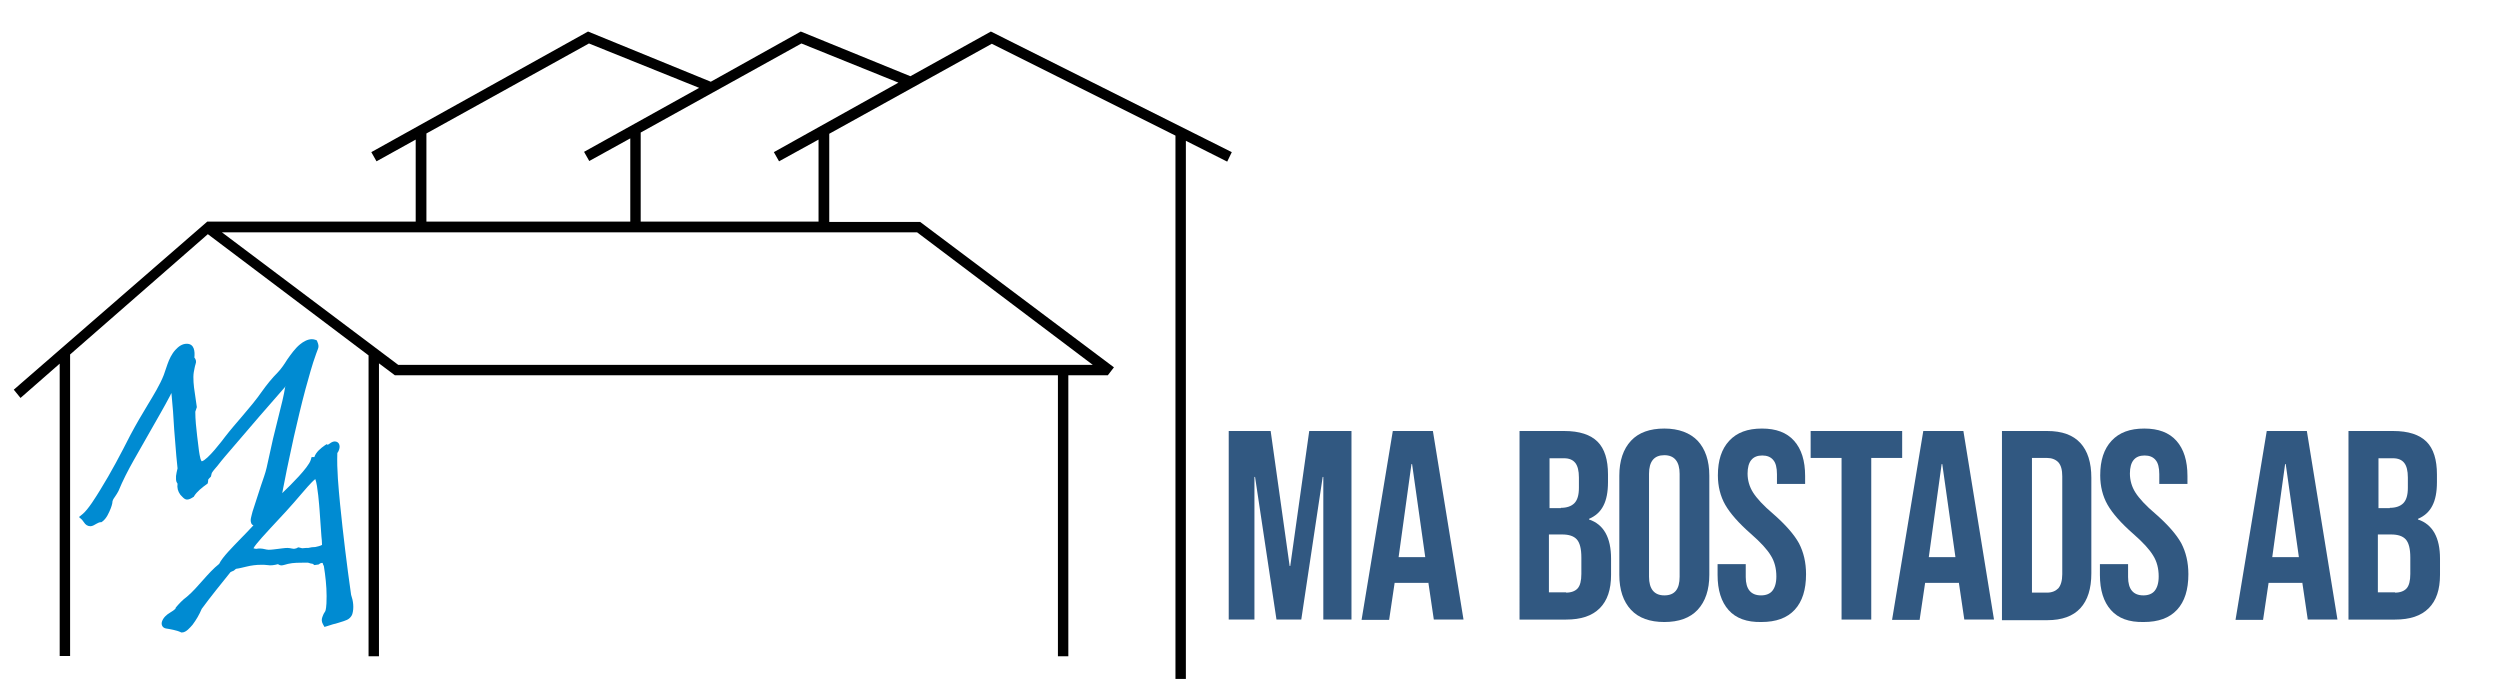 <?xml version="1.0" encoding="utf-8"?>
<!-- Generator: Adobe Illustrator 27.1.1, SVG Export Plug-In . SVG Version: 6.00 Build 0)  -->
<svg version="1.1" id="Lager_1" xmlns="http://www.w3.org/2000/svg" xmlns:xlink="http://www.w3.org/1999/xlink" x="0px" y="0px"
	 viewBox="0 0 816.7 228.6" style="enable-background:new 0 0 816.7 228.6;" xml:space="preserve">
<style type="text/css">
	.st0{fill-rule:evenodd;clip-rule:evenodd;fill:#008BD2;}
	.st1{fill-rule:evenodd;clip-rule:evenodd;}
	.st2{fill:#315881;}
</style>
<path class="st0" d="M103,156.5c-1.3,1-3.9,4.1-4.5,4.8c-3.3,3.9-6.7,7.6-10.2,11.3c-0.8,0.9-4.7,5-5.5,6.5c0.3,0.1,0.6,0.2,0.9,0.2
	l0.7-0.1l0.8,0c0.6,0,0.6,0.1,1.3,0.2c0.4,0.1,0.9,0.2,1.3,0.2c1,0,2.1-0.2,3.1-0.3c0.9-0.1,2.1-0.3,3-0.3c0.5,0,1,0.1,1.5,0.2
	c0.2,0,0.5,0.1,0.7,0.1c0.2-0.2,0.7,0,0.9-0.3l0.5-0.2c0.4,0.1,0.8,0.2,1.2,0.3l1.3-0.1h0c0.2,0,0.4,0,0.7,0
	c0.8-0.2,1.5-0.3,2.3-0.3c0.5-0.1,1.8-0.4,2.2-0.7c0-0.9-0.1-1.9-0.2-2.8c-0.2-2.8-0.4-5.7-0.6-8.5
	C104.3,165.4,103.8,158.5,103,156.5 M93.4,126.1c-5.8,6.6-11.6,13.3-17.3,20c-1.7,2-3.4,3.9-5,6c-0.5,0.6-1.5,1.7-1.9,2.4
	c-0.1,0.2-0.1,0.5-0.2,0.8l-0.1,0.4l-0.3,0.3c-0.2,0.2-0.4,0.4-0.6,0.7c0,0.3,0,0.7-0.1,1l-0.1,0.3l-0.3,0.2c-1.4,1-3.2,2.4-4.1,3.9
	l-0.1,0.2l-0.2,0.1c-0.6,0.4-1.3,0.8-2,0.8c-0.9,0-1.6-1-2.2-1.6c-0.8-1.1-1.1-2.3-0.9-3.6c-0.1-0.1-0.1-0.2-0.2-0.3
	c-0.2-0.3-0.3-0.7-0.3-1.1c0-0.3,0-0.7,0-1l0-0.1l0.2-1.2c0.1-0.4,0.2-0.8,0.3-1.3l-0.4-4l-0.7-8.7c-0.2-3.9-0.5-7.9-0.9-11.9
	c-0.2,0.3-0.3,0.6-0.4,0.8c-2.1,4-4.4,7.9-6.6,11.8l-5.4,9.5c-1.8,3.2-3.5,6.5-4.9,9.9c-0.3,0.6-0.7,1.2-1.1,1.8
	c-0.3,0.4-0.7,1-0.8,1.4c-0.1,0.2-0.1,0.5-0.1,0.7c-0.1,0.6-0.3,1.1-0.5,1.7c-0.6,1.5-1.4,3.4-2.8,4.4l-0.3,0.2l-0.3,0
	c-0.4,0-0.9,0.3-1.3,0.5c-0.5,0.3-1.3,0.8-1.9,0.8h-0.1c-0.9,0-1.6-0.5-2.1-1.3c-0.2-0.2-0.4-0.6-0.6-0.8l-1-0.9l1.1-0.9
	c1.9-1.5,4.5-5.8,5.8-7.9c3.6-5.8,6.8-11.9,9.9-18c1.8-3.4,3.8-6.8,5.8-10.1c1.7-2.8,3.9-6.4,5.1-9.5l1.2-3.5
	c0.6-1.7,1.4-3.4,2.6-4.7c1-1.1,2.2-2,3.7-2c2.5,0,2.7,2.5,2.5,4.5c0.5,0.6,0.7,1.3,0.4,2.1c-0.3,0.9-0.4,1.8-0.6,2.7
	c-0.3,1.8,0,4.7,0.3,6.5l0.7,4.9l-0.5,1.5c0,2.5,0.3,5.4,0.6,7.9c0.2,1.6,0.4,3.3,0.6,4.9c0.1,0.8,0.3,1.8,0.5,2.6
	c0.1,0.2,0.2,0.6,0.4,0.8c1.9-0.4,6.8-6.9,7.7-8.1c1.7-2.2,3.7-4.5,5.5-6.6c2.3-2.7,4.6-5.4,6.6-8.3c1.5-2.1,3.2-4.2,5-6
	c1.1-1.1,2.3-2.9,3.1-4.2c1.2-1.7,2.6-3.7,4.2-5c1.1-0.9,2.5-1.7,3.9-1.7c0.4,0,0.8,0.1,1.1,0.2l0.5,0.2l0.2,0.5
	c0.3,0.7,0.5,1.5,0.2,2.2l-0.6,1.6c-1.4,3.8-2.4,7.7-3.5,11.6c-1.4,5.2-2.6,10.4-3.8,15.6c-1,4.8-2.1,9.5-3,14.3
	c-0.3,1.3-0.5,2.7-0.8,4.1c0.2-0.2,0.4-0.4,0.6-0.6c2-1.9,7.9-7.7,8.7-10.2l0.3-1h0.8c0,0,0,0,0.1,0c0.5-1.6,2.1-2.9,3.4-3.8
	l0.6-0.4l0.4,0.2c0.7-0.5,1.5-1.1,2.2-1.1c1.5,0,1.9,1.4,1.5,2.6c-0.1,0.4-0.3,0.8-0.6,1.2c-0.2,5.4,0.4,11.4,0.9,16.7
	c1,9.9,2.2,19.8,3.6,29.6c0.7,2,1,4.3,0.4,6.3c-0.2,0.6-0.6,1.1-1.1,1.5c-0.7,0.6-2.7,1.1-3.6,1.4c-1.1,0.3-2.3,0.6-3.4,1l-1,0.3
	l-0.5-0.9c-0.4-0.7-0.5-1.5-0.2-2.3c0.2-0.5,0.4-1.1,0.7-1.5l0,0l0.3-0.5c0.4-1.3,0.4-3.7,0.4-4.9c0-3.2-0.4-6.7-0.9-9.8
	c-0.2-0.3-0.3-0.6-0.4-1c-0.1,0-0.3,0-0.3,0c-0.3,0-0.8,0.3-1,0.5l-1.4,0.2l-0.5-0.4c-0.2,0-0.4-0.1-0.5-0.1l-0.1,0l-1-0.3h-1
	c-1.6,0-3.9,0-5.5,0.4c-0.4,0.1-1.7,0.5-2.1,0.5c-0.5,0-0.9-0.2-1.2-0.4c-1.1,0.3-2.4,0.5-3.4,0.3c-0.7-0.1-1.4-0.1-2.1-0.1
	c-1.6,0-3.2,0.2-4.8,0.6c-0.9,0.2-2.4,0.6-3.3,0.7c-0.2,0-0.6,0.5-0.8,0.6l-0.7,0.3l-0.4,0.2c-3.2,4-6.4,7.9-9.4,12
	c-0.8,1.9-1.8,3.6-3,5.2c-0.8,0.9-2.1,2.5-3.4,2.5h-0.3l-0.2-0.1c-1.2-0.6-3.5-1-4.8-1.2c-1.1-0.2-1.6-1.2-1.3-2.2
	c0.4-1.3,1.5-2.3,2.7-3c0.4-0.2,1.6-1,1.8-1.4l0-0.1l0-0.1c1-1.2,2.3-2.6,3.7-3.6c1.9-1.6,3.6-3.6,5.3-5.5c1.5-1.7,3.4-3.8,5.2-5.2
	c1-2.2,4.9-6,6.4-7.6c1.6-1.6,3.2-3.3,4.8-5c-0.7-0.2-0.9-1-0.9-1.7c0-0.5,0.2-1.1,0.3-1.6c0.2-0.8,0.4-1.6,0.7-2.4l2.4-7.4
	c0.6-1.8,1.4-3.9,1.8-5.7c0.7-3.2,1.4-6.4,2.1-9.5l1.9-7.7c0.8-3.1,1.6-6.3,2.1-9.4C93.4,126.3,93.4,126.2,93.4,126.1z"/>
<path class="st1" d="M130.1,119.2H357l-57.4-43.3H72.5L130.1,119.2z M205.9,72.4V45.2l-13.4,7.4l-1.7-3l37.6-20.9l-36-14.5
	l-53.1,29.4v28.8H205.9z M267.4,72.4V45.6l-12.9,7.1l-1.7-3L293.5,27l-31.7-12.8l-52.5,29.1v29.1H267.4z M387.4,46v175.8h-3.4V44.3
	l-60-30l-53.1,29.4v28.8h29.7l63.3,47.5l-2,2.6h-12.9v91.8h-3.4v-91.8H129l-5.2-3.9v95.7h-3.4v-98.3L67.9,76.5l-45,39.3v98.5h-3.4
	v-95.5L6.7,130l-2.2-2.7l63.2-54.9h68.1V45.6L123,52.7l-1.7-3l70.8-39.4l40.1,16.4l29.4-16.4l35.8,14.6l26.3-14.6l78.7,39.4
	l-1.5,3.1L387.4,46z"/>
<g>
	<path class="st2" d="M401.3,140.8h13.8l6.2,44.1h0.2l6.2-44.1h13.8v61.6h-9.2v-46.6h-0.2l-7,46.6H417l-7-46.6h-0.2v46.6h-8.4V140.8
		z"/>
	<path class="st2" d="M455,140.8h13.1l10,61.6h-9.7l-1.8-12.2v0.2h-11l-1.8,12.1h-9L455,140.8z M465.6,182l-4.3-30.4h-0.2l-4.2,30.4
		H465.6z"/>
	<path class="st2" d="M496.4,140.8H511c5,0,8.6,1.2,10.9,3.5c2.3,2.3,3.4,5.9,3.4,10.7v2.5c0,3.2-0.5,5.8-1.5,7.7
		c-1,2-2.6,3.4-4.7,4.3v0.2c4.8,1.6,7.2,5.9,7.2,12.8v5.3c0,4.8-1.2,8.4-3.7,10.9c-2.5,2.5-6.1,3.7-11,3.7h-15.2V140.8z
		 M509.9,165.9c1.9,0,3.4-0.5,4.4-1.5c1-1,1.5-2.7,1.5-5v-3.4c0-2.2-0.4-3.8-1.2-4.8c-0.8-1-2-1.5-3.7-1.5h-4.7v16.3H509.9z
		 M511.6,193.6c1.7,0,3-0.5,3.8-1.4c0.8-0.9,1.2-2.5,1.2-4.7v-5.4c0-2.8-0.5-4.8-1.5-5.9c-1-1.1-2.6-1.6-4.8-1.6h-4.3v18.9H511.6z"
		/>
	<path class="st2" d="M532.8,199.2c-2.5-2.7-3.8-6.5-3.8-11.4v-32.4c0-4.9,1.3-8.7,3.8-11.4c2.5-2.7,6.2-4,10.9-4s8.4,1.4,10.9,4
		c2.5,2.7,3.8,6.5,3.8,11.4v32.4c0,4.9-1.3,8.7-3.8,11.4c-2.5,2.7-6.2,4-10.9,4S535.3,201.9,532.8,199.2z M548.7,188.4v-33.6
		c0-4-1.7-6.1-5-6.1c-3.3,0-5,2-5,6.1v33.6c0,4,1.7,6.1,5,6.1C547.1,194.5,548.7,192.5,548.7,188.4z"/>
	<path class="st2" d="M564.7,199.3c-2.4-2.7-3.6-6.5-3.6-11.5v-3.5h9.2v4.2c0,4,1.7,6,5,6c1.6,0,2.9-0.5,3.7-1.5
		c0.8-1,1.3-2.5,1.3-4.7c0-2.6-0.6-4.9-1.8-6.8c-1.2-2-3.3-4.3-6.5-7.1c-4-3.5-6.8-6.7-8.4-9.5c-1.6-2.8-2.4-6.1-2.4-9.6
		c0-4.9,1.2-8.6,3.7-11.3c2.5-2.7,6-4,10.7-4c4.6,0,8.1,1.3,10.5,4c2.4,2.7,3.6,6.5,3.6,11.5v2.6h-9.2v-3.2c0-2.1-0.4-3.7-1.2-4.6
		c-0.8-1-2-1.5-3.6-1.5c-3.2,0-4.8,2-4.8,5.9c0,2.2,0.6,4.3,1.8,6.2c1.2,1.9,3.4,4.3,6.6,7c4,3.5,6.8,6.7,8.4,9.6
		c1.5,2.9,2.3,6.2,2.3,10.1c0,5-1.2,8.9-3.7,11.6c-2.5,2.7-6.1,4-10.9,4C570.7,203.3,567.1,202,564.7,199.3z"/>
	<path class="st2" d="M601.6,149.6h-10.1v-8.8h29.9v8.8h-10.1v52.8h-9.7V149.6z"/>
	<path class="st2" d="M628.3,140.8h13.1l10,61.6h-9.7l-1.8-12.2v0.2h-11l-1.8,12.1h-9L628.3,140.8z M638.8,182l-4.3-30.4h-0.2
		l-4.2,30.4H638.8z"/>
	<path class="st2" d="M654,140.8h14.8c4.8,0,8.4,1.3,10.8,3.9c2.4,2.6,3.6,6.4,3.6,11.4v31.2c0,5-1.2,8.8-3.6,11.4
		c-2.4,2.6-6,3.9-10.8,3.9H654V140.8z M668.7,193.6c1.6,0,2.8-0.5,3.7-1.4c0.8-0.9,1.3-2.5,1.3-4.6v-32c0-2.1-0.4-3.6-1.3-4.6
		c-0.9-0.9-2.1-1.4-3.7-1.4h-4.9v44H668.7z"/>
	<path class="st2" d="M689.6,199.3c-2.4-2.7-3.6-6.5-3.6-11.5v-3.5h9.2v4.2c0,4,1.7,6,5,6c1.6,0,2.9-0.5,3.7-1.5
		c0.8-1,1.3-2.5,1.3-4.7c0-2.6-0.6-4.9-1.8-6.8c-1.2-2-3.3-4.3-6.5-7.1c-4-3.5-6.8-6.7-8.4-9.5c-1.6-2.8-2.4-6.1-2.4-9.6
		c0-4.9,1.2-8.6,3.7-11.3c2.5-2.7,6-4,10.7-4c4.6,0,8.1,1.3,10.5,4c2.4,2.7,3.6,6.5,3.6,11.5v2.6h-9.2v-3.2c0-2.1-0.4-3.7-1.2-4.6
		c-0.8-1-2-1.5-3.6-1.5c-3.2,0-4.8,2-4.8,5.9c0,2.2,0.6,4.3,1.8,6.2c1.2,1.9,3.4,4.3,6.6,7c4,3.5,6.8,6.7,8.4,9.6
		c1.5,2.9,2.3,6.2,2.3,10.1c0,5-1.2,8.9-3.7,11.6c-2.5,2.7-6.1,4-10.9,4C695.5,203.3,692,202,689.6,199.3z"/>
	<path class="st2" d="M740.5,140.8h13.1l10,61.6h-9.7l-1.8-12.2v0.2h-11l-1.8,12.1h-9L740.5,140.8z M751,182l-4.3-30.4h-0.2
		l-4.2,30.4H751z"/>
	<path class="st2" d="M767.2,140.8h14.6c5,0,8.6,1.2,10.9,3.5c2.3,2.3,3.4,5.9,3.4,10.7v2.5c0,3.2-0.5,5.8-1.5,7.7
		c-1,2-2.6,3.4-4.7,4.3v0.2c4.8,1.6,7.2,5.9,7.2,12.8v5.3c0,4.8-1.2,8.4-3.7,10.9c-2.5,2.5-6.1,3.7-11,3.7h-15.2V140.8z
		 M780.7,165.9c1.9,0,3.4-0.5,4.4-1.5c1-1,1.5-2.7,1.5-5v-3.4c0-2.2-0.4-3.8-1.2-4.8c-0.8-1-2-1.5-3.7-1.5h-4.7v16.3H780.7z
		 M782.4,193.6c1.7,0,3-0.5,3.8-1.4c0.8-0.9,1.2-2.5,1.2-4.7v-5.4c0-2.8-0.5-4.8-1.5-5.9c-1-1.1-2.6-1.6-4.8-1.6h-4.3v18.9H782.4z"
		/>
</g>
</svg>
